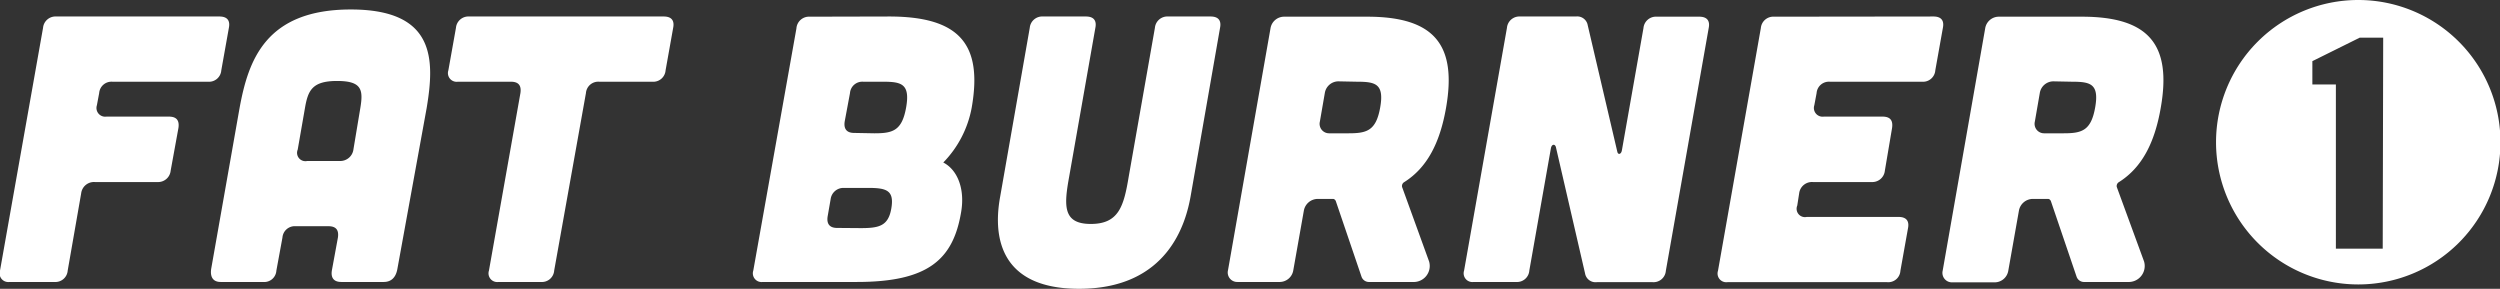 <svg xmlns="http://www.w3.org/2000/svg" viewBox="0 0 263.68 30.46"><rect x="0" y="0" width="263.68" height="30.46" fill="#333333" stroke="none"/><defs><style>.cls-1{fill:#fff;}</style></defs><g id="Layer_2" data-name="Layer 2"><g id="Layer_1-2" data-name="Layer 1"><path class="cls-1" d="M23.14,1.74c.8,0,1.16.4,1,1.2l-.8,4.48a1.3,1.3,0,0,1-1.4,1.2H11.86a1.3,1.3,0,0,0-1.4,1.2l-.24,1.28a.92.92,0,0,0,1,1.2h6.6c.8,0,1.12.4,1,1.2L18,18a1.33,1.33,0,0,1-1.4,1.2H10a1.36,1.36,0,0,0-1.44,1.2L7.14,28.54a1.3,1.3,0,0,1-1.4,1.2H1a.92.92,0,0,1-1-1.2L4.54,2.94a1.32,1.32,0,0,1,1.4-1.2Z"/><path class="cls-1" d="M41.91,28.38c-.16.88-.64,1.36-1.44,1.36H36c-.76,0-1.12-.4-1-1.2l.64-3.48c.12-.8-.2-1.2-1-1.2H31.19a1.3,1.3,0,0,0-1.4,1.2l-.64,3.48a1.28,1.28,0,0,1-1.4,1.2H23.27c-.76,0-1.12-.48-1-1.36l3-17C26.19,6.38,28,1,37,1s8.84,5.36,8,10.4ZM38,11.42c.32-1.92.2-2.88-2.44-2.88s-3.08,1-3.4,2.88l-.76,4.36a.88.88,0,0,0,1,1.2h3.44a1.4,1.4,0,0,0,1.44-1.24Z"/><path class="cls-1" d="M54.89,9.82c.12-.8-.2-1.2-1-1.2h-5.6a.92.92,0,0,1-1-1.2l.8-4.48a1.32,1.32,0,0,1,1.4-1.2H70c.8,0,1.16.4,1,1.2l-.8,4.48a1.3,1.3,0,0,1-1.4,1.2h-5.6a1.3,1.3,0,0,0-1.4,1.2L58.45,28.54a1.3,1.3,0,0,1-1.4,1.2H52.57a.92.92,0,0,1-1-1.2Z"/><path class="cls-1" d="M93.77,1.74c7.52,0,9.87,3,8.72,9.6a11.18,11.18,0,0,1-3,5.8c1.48.76,2.31,2.76,1.88,5.24-.84,5-3.48,7.36-11,7.36H80.45a.92.92,0,0,1-1-1.2L84,3a1.33,1.33,0,0,1,1.4-1.24Zm-3,22.32c1.92,0,2.92-.2,3.24-2.08s-.48-2.16-2.4-2.16h-2.6A1.36,1.36,0,0,0,87.61,21l-.32,1.84c-.12.8.24,1.2,1,1.2Zm1.44-10c1.92,0,2.92-.24,3.36-2.72s-.48-2.72-2.4-2.72H91.05a1.3,1.3,0,0,0-1.4,1.2l-.56,3c-.12.8.24,1.2,1,1.2Z"/><path class="cls-1" d="M114.53,1.74c.8,0,1.16.4,1,1.2l-2.76,15.68c-.56,3.08-.68,5,2.28,5s3.48-1.88,4-5l2.76-15.68a1.32,1.32,0,0,1,1.4-1.2h4.47c.8,0,1.16.4,1,1.2l-3.11,17.8c-.48,2.64-2.28,9.72-11.76,9.72s-8.8-7.08-8.32-9.72l3.12-17.8a1.32,1.32,0,0,1,1.4-1.2Z"/><path class="cls-1" d="M150.73,27.58A1.69,1.69,0,0,1,149,29.74h-4.56a.83.83,0,0,1-.84-.56l-2.72-8c-.08-.12-.16-.2-.28-.2H139a1.5,1.5,0,0,0-1.48,1.24l-1.12,6.32A1.46,1.46,0,0,1,135,29.74h-4.48a1,1,0,0,1-1-1.24L134,3a1.46,1.46,0,0,1,1.44-1.24h8.76c7.12,0,9.47,3,8.32,9.6-.65,3.72-2,6.32-4.4,7.84a.48.48,0,0,0-.24.52Zm-9.56-19a1.46,1.46,0,0,0-1.44,1.24l-.52,3a1,1,0,0,0,1,1.24h2c1.92,0,2.92-.24,3.36-2.72s-.48-2.72-2.4-2.72Z"/><path class="cls-1" d="M166.22,1.74a1.12,1.12,0,0,1,1.24.92L170.58,16c.08.36.4.28.48-.12l2.28-12.92a1.32,1.32,0,0,1,1.4-1.2h4.48c.8,0,1.16.4,1,1.2l-4.52,25.6a1.3,1.3,0,0,1-1.4,1.2h-5.88a1.12,1.12,0,0,1-1.24-.92L164.1,15.5c-.12-.36-.44-.28-.52.12L161.3,28.54a1.3,1.3,0,0,1-1.4,1.2h-4.48a.92.92,0,0,1-1-1.2l4.52-25.6a1.32,1.32,0,0,1,1.4-1.2Z"/><path class="cls-1" d="M203.92,1.74c.8,0,1.16.4,1,1.2l-.8,4.48a1.3,1.3,0,0,1-1.4,1.2H193a1.3,1.3,0,0,0-1.4,1.2l-.24,1.28a.92.92,0,0,0,1,1.2h6.2c.8,0,1.12.4,1,1.2L198.8,18a1.33,1.33,0,0,1-1.4,1.2h-6.2a1.36,1.36,0,0,0-1.44,1.2l-.2,1.28a.88.88,0,0,0,1,1.2h9.68c.8,0,1.16.4,1,1.2l-.8,4.48a1.28,1.28,0,0,1-1.4,1.2H182.2a.92.92,0,0,1-1-1.2l4.52-25.6a1.32,1.32,0,0,1,1.4-1.2Z"/><path class="cls-1" d="M226.14,27.58a1.69,1.69,0,0,1-1.72,2.16h-4.56a.83.83,0,0,1-.84-.56l-2.72-8c-.08-.12-.16-.2-.28-.2h-1.6a1.5,1.5,0,0,0-1.48,1.24l-1.12,6.32a1.46,1.46,0,0,1-1.44,1.24H205.9a1,1,0,0,1-1-1.24L209.38,3a1.46,1.46,0,0,1,1.44-1.24h8.76c7.12,0,9.48,3,8.32,9.6-.64,3.72-2,6.32-4.4,7.84a.48.48,0,0,0-.24.52Zm-9.56-19a1.46,1.46,0,0,0-1.44,1.24l-.52,3a1,1,0,0,0,1,1.24h2c1.92,0,2.92-.24,3.36-2.72s-.48-2.72-2.4-2.72Z"/><path class="cls-1" d="M248.73,0a15,15,0,1,0,15,15A15,15,0,0,0,248.73,0Zm2.58,26.23h-4.94V8.91h-2.48V6.45l5-2.48h2.47Z"/></g></g></svg>